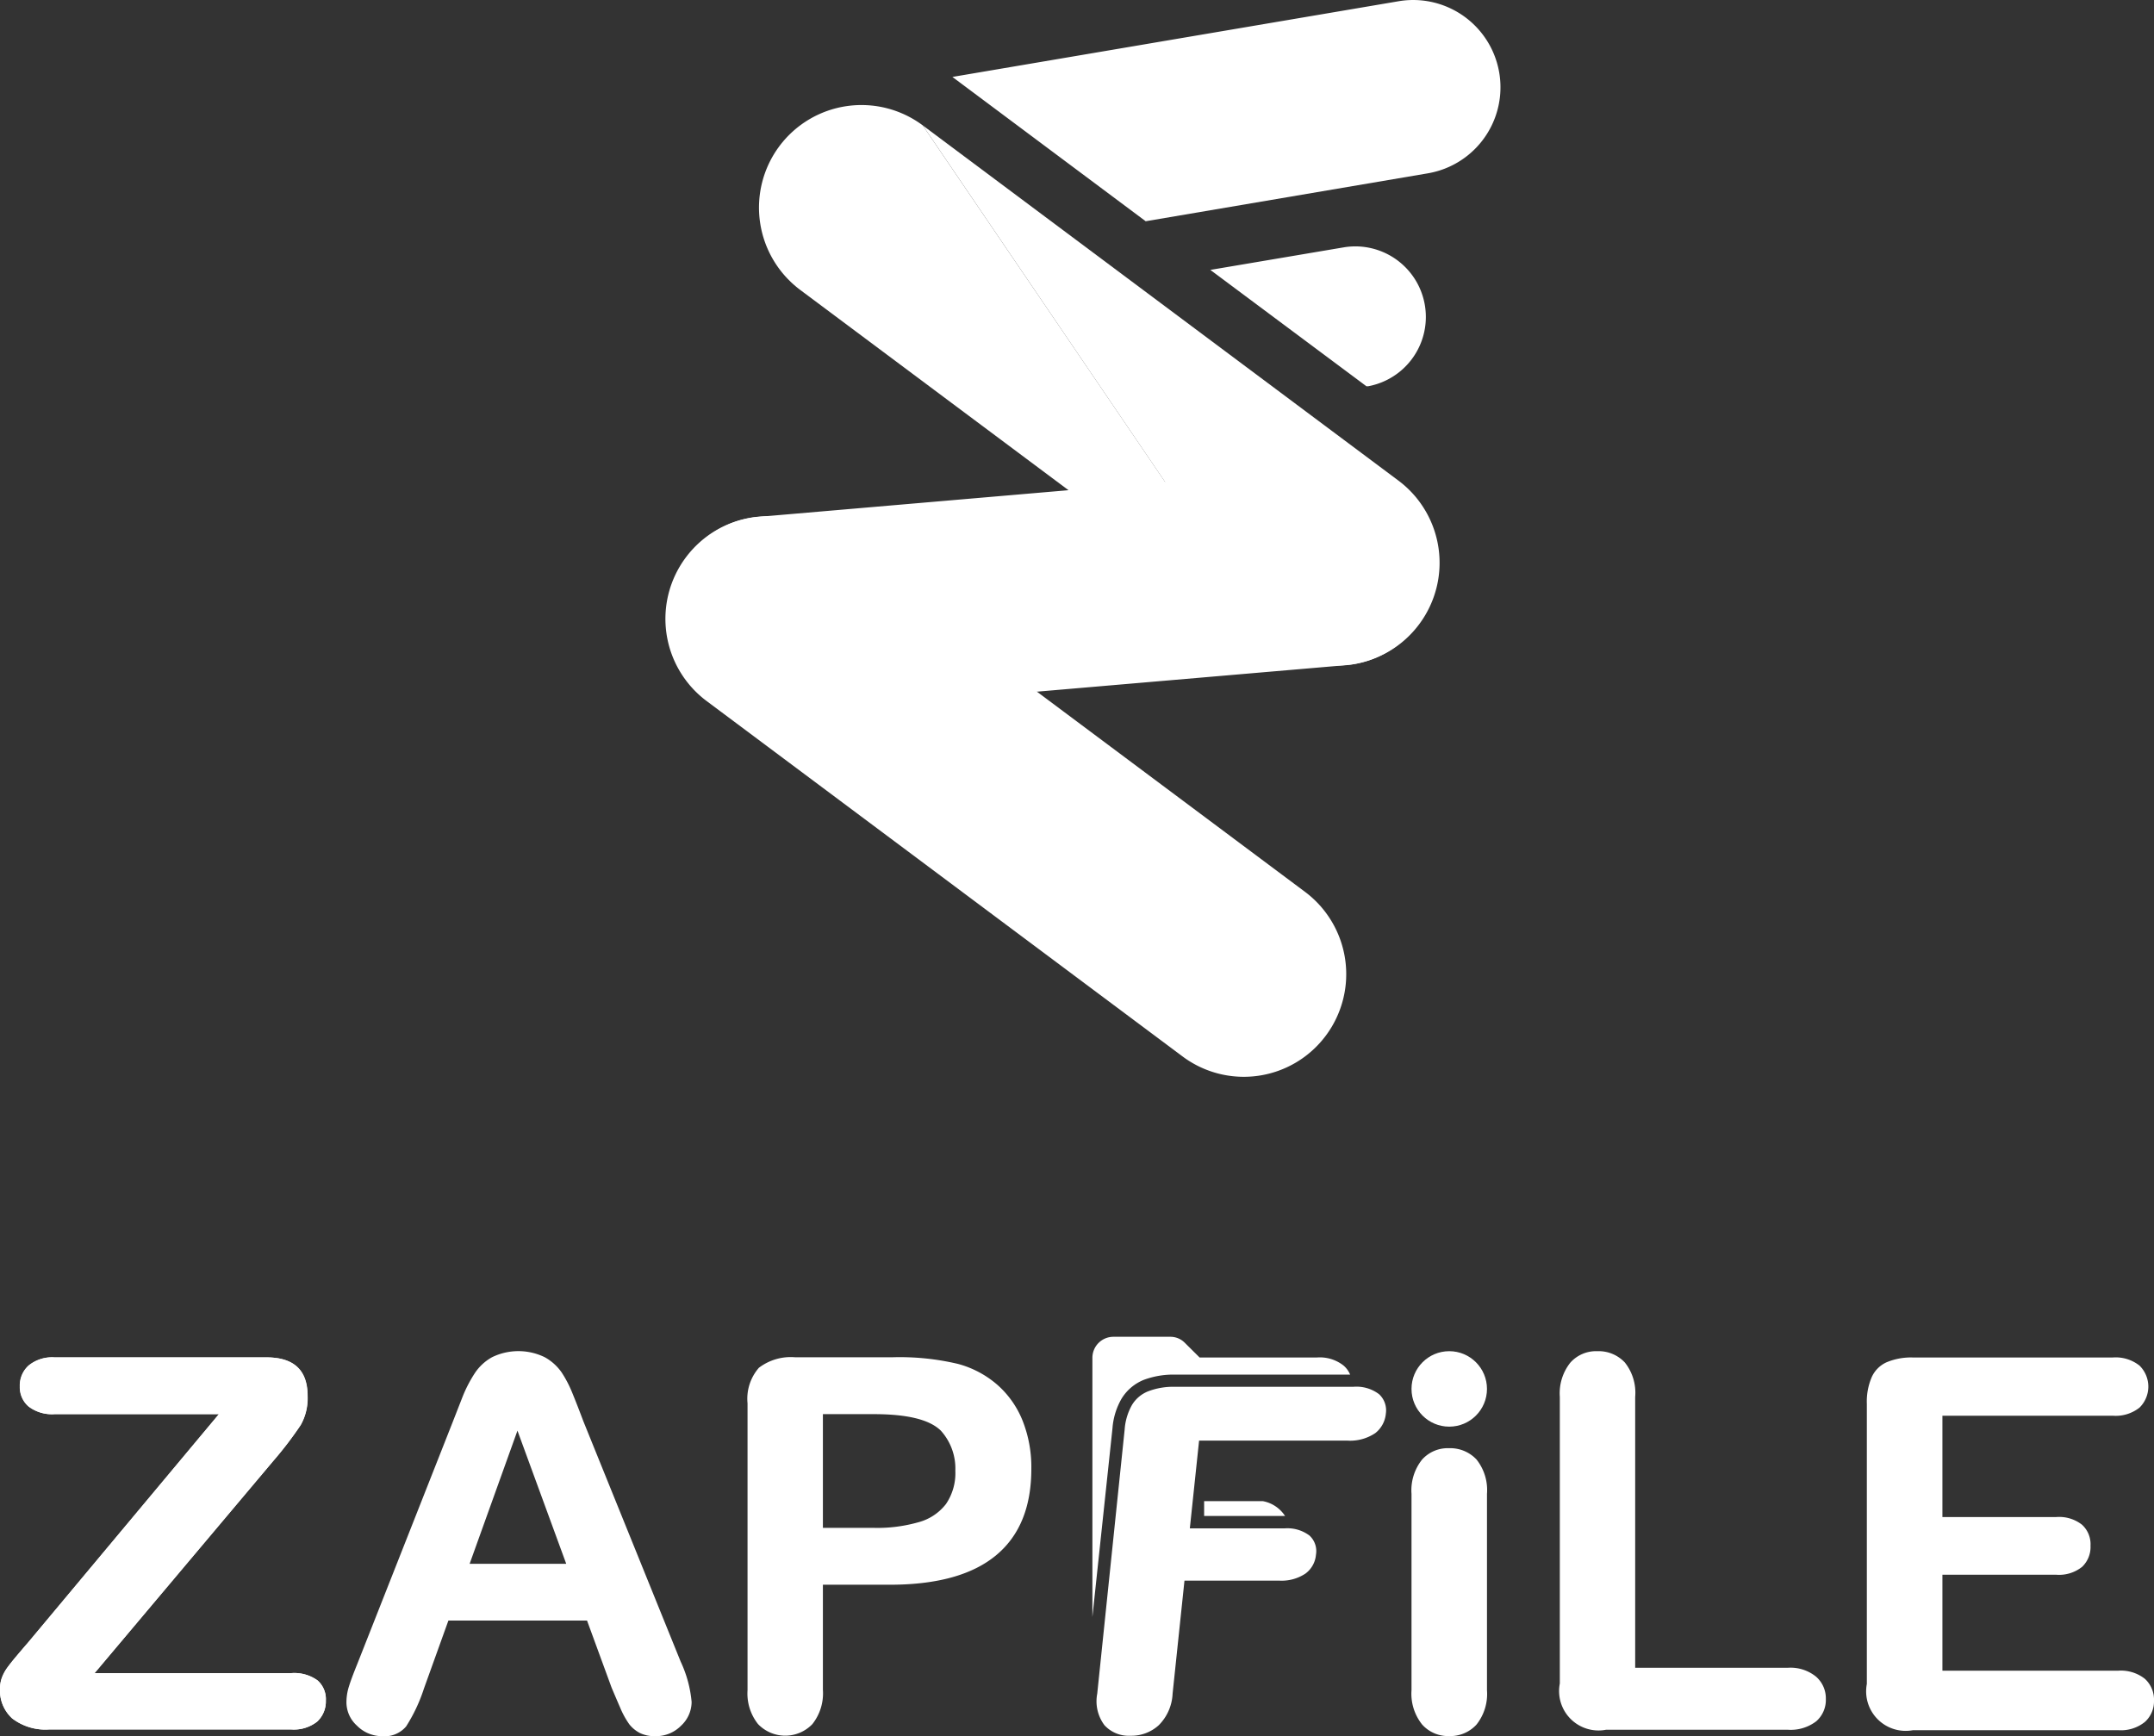 <svg xmlns="http://www.w3.org/2000/svg" viewBox="0 0 204.93 165.18"><rect x="0" y="0" width="204.93" height="165.18" fill="#333333" stroke="none"/><defs><style>.cls-1{fill:#fff;}</style></defs><g id="Layer_2" data-name="Layer 2"><g id="Layer_2-2" data-name="Layer 2"><path class="cls-1" d="M128.27,63.27l-54.2,4.65a9.38,9.38,0,0,1-10.43-8.23l0-.11A9.42,9.42,0,0,1,72,49.19l54.2-4.66a9.42,9.42,0,0,1,10.39,8.34h0A9.42,9.42,0,0,1,128.27,63.27Z"/><path class="cls-1" d="M112.5,100.51,67.24,66.71a9.76,9.76,0,0,1-2-13.66h0a9.75,9.75,0,0,1,13.65-2l45.26,33.8a9.78,9.78,0,0,1,2,13.67h0A9.73,9.73,0,0,1,112.5,100.51Z"/><path class="cls-1" d="M109,21.05l26.85-4.56A8.3,8.3,0,0,0,133.05.12L90.61,7.32Z"/><path class="cls-1" d="M130,36.75l.17,0a6.71,6.71,0,0,0-2.24-13.23l-12.78,2.16Z"/><path class="cls-1" d="M74.14,13.92h0a9.78,9.78,0,0,0,2,13.67l45.26,33.79L87.79,11.93A9.75,9.75,0,0,0,74.14,13.92Z"/><path class="cls-1" d="M133.05,45.73,87.79,11.93h0l33.6,49.45h0a9.73,9.73,0,0,0,13.64-2h0A9.77,9.77,0,0,0,133.05,45.73Z"/><path class="cls-1" d="M2.63,156.32l18.19-21.77H5.19a3.68,3.68,0,0,1-2.47-.72,2.41,2.41,0,0,1-.84-1.91,2.55,2.55,0,0,1,.84-2,3.53,3.53,0,0,1,2.47-.77H25.34q3.91,0,3.91,3.65a5.13,5.13,0,0,1-.65,2.78A33.93,33.93,0,0,1,26,139L9,159.19H27.71a3.81,3.81,0,0,1,2.49.69A2.39,2.39,0,0,1,31,161.8a2.64,2.64,0,0,1-.82,2,3.6,3.6,0,0,1-2.49.75h-23a5.19,5.19,0,0,1-3.53-1.05A3.58,3.58,0,0,1,0,160.71a3.08,3.08,0,0,1,.19-1.11,4.17,4.17,0,0,1,.52-.95c.22-.3.52-.68.91-1.14S2.34,156.65,2.63,156.32Z"/><path class="cls-1" d="M84.86,150.78H78.29v10a4.71,4.71,0,0,1-1,3.26,3.58,3.58,0,0,1-5.17,0,4.67,4.67,0,0,1-1-3.22v-27.3a4.48,4.48,0,0,1,1.08-3.38,5,5,0,0,1,3.46-1h9.2a24,24,0,0,1,6.28.63,9.42,9.42,0,0,1,3.76,2,9,9,0,0,1,2.4,3.43,12,12,0,0,1,.82,4.56q0,5.42-3.33,8.2T84.86,150.78Zm-1.74-16.23H78.29v10.82h4.83a14.23,14.23,0,0,0,4.24-.53A4.9,4.9,0,0,0,90,143.1a5.21,5.21,0,0,0,.89-3.16,5.37,5.37,0,0,0-1.38-3.82C88.44,135.07,86.33,134.55,83.12,134.55Z"/><path class="cls-1" d="M155.57,132.91v25.77h14.54a3.85,3.85,0,0,1,2.67.85,2.74,2.74,0,0,1,.93,2.12,2.7,2.7,0,0,1-.91,2.12,4,4,0,0,1-2.69.81H152.79a3.75,3.75,0,0,1-4.39-4.4V132.91a4.69,4.69,0,0,1,1-3.26,3.28,3.28,0,0,1,2.57-1.09,3.41,3.41,0,0,1,2.62,1.08A4.62,4.62,0,0,1,155.57,132.91Z"/><path class="cls-1" d="M201,134.7H184.8v9.64h10.83a3.53,3.53,0,0,1,2.45.73,2.51,2.51,0,0,1,.81,2,2.61,2.61,0,0,1-.79,2,3.51,3.51,0,0,1-2.47.76H184.8v9.13h16.72a3.67,3.67,0,0,1,2.55.78,2.7,2.7,0,0,1,.86,2.09,2.64,2.64,0,0,1-.86,2,3.62,3.62,0,0,1-2.55.79H182a3.76,3.76,0,0,1-4.39-4.4V133.56a5.88,5.88,0,0,1,.46-2.52,2.81,2.81,0,0,1,1.43-1.43,6,6,0,0,1,2.5-.45H201a3.65,3.65,0,0,1,2.55.77,2.8,2.8,0,0,1,0,4A3.65,3.65,0,0,1,201,134.7Z"/><path class="cls-1" d="M134.29,160.81V142.14a4.69,4.69,0,0,1,1-3.26,3.28,3.28,0,0,1,2.56-1.09,3.44,3.44,0,0,1,2.62,1.07,4.67,4.67,0,0,1,1,3.28v18.67a4.68,4.68,0,0,1-1,3.28,3.38,3.38,0,0,1-2.62,1.09,3.31,3.31,0,0,1-2.55-1.1A4.69,4.69,0,0,1,134.29,160.81Z"/><circle class="cls-1" cx="137.88" cy="132.15" r="3.59"/><path class="cls-1" d="M2.65,156.32l18.19-21.77H5.21a3.68,3.68,0,0,1-2.47-.72,2.41,2.41,0,0,1-.84-1.91,2.55,2.55,0,0,1,.84-2,3.53,3.53,0,0,1,2.47-.77H25.36q3.91,0,3.91,3.65a5.22,5.22,0,0,1-.65,2.78A35.58,35.58,0,0,1,26,139L9,159.19H27.72a3.79,3.79,0,0,1,2.49.69A2.36,2.36,0,0,1,31,161.8a2.61,2.61,0,0,1-.82,2,3.58,3.58,0,0,1-2.49.75h-23a5.19,5.19,0,0,1-3.53-1.05A3.58,3.58,0,0,1,0,160.71a3.08,3.08,0,0,1,.19-1.11,3.82,3.82,0,0,1,.52-.95c.22-.3.52-.68.91-1.14S2.36,156.65,2.65,156.32Z"/><path class="cls-1" d="M128.21,137.07H114.08l-.88,8.35h9a3.49,3.49,0,0,1,2.38.68,2,2,0,0,1,.62,1.82,2.49,2.49,0,0,1-1,1.8,4.09,4.09,0,0,1-2.51.67h-9l-1.13,10.76a4.52,4.52,0,0,1-1.32,3,3.86,3.86,0,0,1-2.67,1,3.14,3.14,0,0,1-2.49-1,3.8,3.8,0,0,1-.69-3L107,136a5.52,5.52,0,0,1,.7-2.33,3.15,3.15,0,0,1,1.58-1.31,6.69,6.69,0,0,1,2.54-.41h16.91a3.56,3.56,0,0,1,2.47.7,2.09,2.09,0,0,1,.65,1.84,2.66,2.66,0,0,1-1,1.86A4.28,4.28,0,0,1,128.21,137.07Z"/><path class="cls-1" d="M114.56,142.83l0,1.41h7.7a3.23,3.23,0,0,0-2.1-1.41Z"/><path class="cls-1" d="M105.84,135.9a6.6,6.6,0,0,1,.87-2.83,4.41,4.41,0,0,1,2.13-1.79,8.07,8.07,0,0,1,3-.49h16.61a2.29,2.29,0,0,0-.62-.86,3.65,3.65,0,0,0-2.55-.77H114.13l-1.41-1.4a1.92,1.92,0,0,0-1.38-.57h-5.41a2,2,0,0,0-2,2v24.66Z"/><path class="cls-1" d="M64.76,158.1l-9.25-22.85c-.43-1.14-.79-2.06-1.07-2.74a11.09,11.09,0,0,0-1-1.92,4.76,4.76,0,0,0-1.62-1.46,5.72,5.72,0,0,0-5,0,4.71,4.71,0,0,0-1.62,1.48A12.7,12.7,0,0,0,44,132.92l-.93,2.38L34,158.3c-.37.91-.64,1.63-.8,2.15a5,5,0,0,0-.24,1.49,3,3,0,0,0,1,2.25,3.36,3.36,0,0,0,2.39,1,2.67,2.67,0,0,0,2.29-.93,15.61,15.61,0,0,0,1.69-3.59l2.33-6.48H55.85l2.34,6.39c.23.54.5,1.18.81,1.89a8.12,8.12,0,0,0,.88,1.6,3.13,3.13,0,0,0,1,.82,3.2,3.2,0,0,0,1.45.3,3.35,3.35,0,0,0,2.47-1,3.1,3.1,0,0,0,1-2.25A11.41,11.41,0,0,0,64.76,158.1Zm-20.08-9.31,4.55-12.67,4.64,12.67Z"/></g></g></svg>